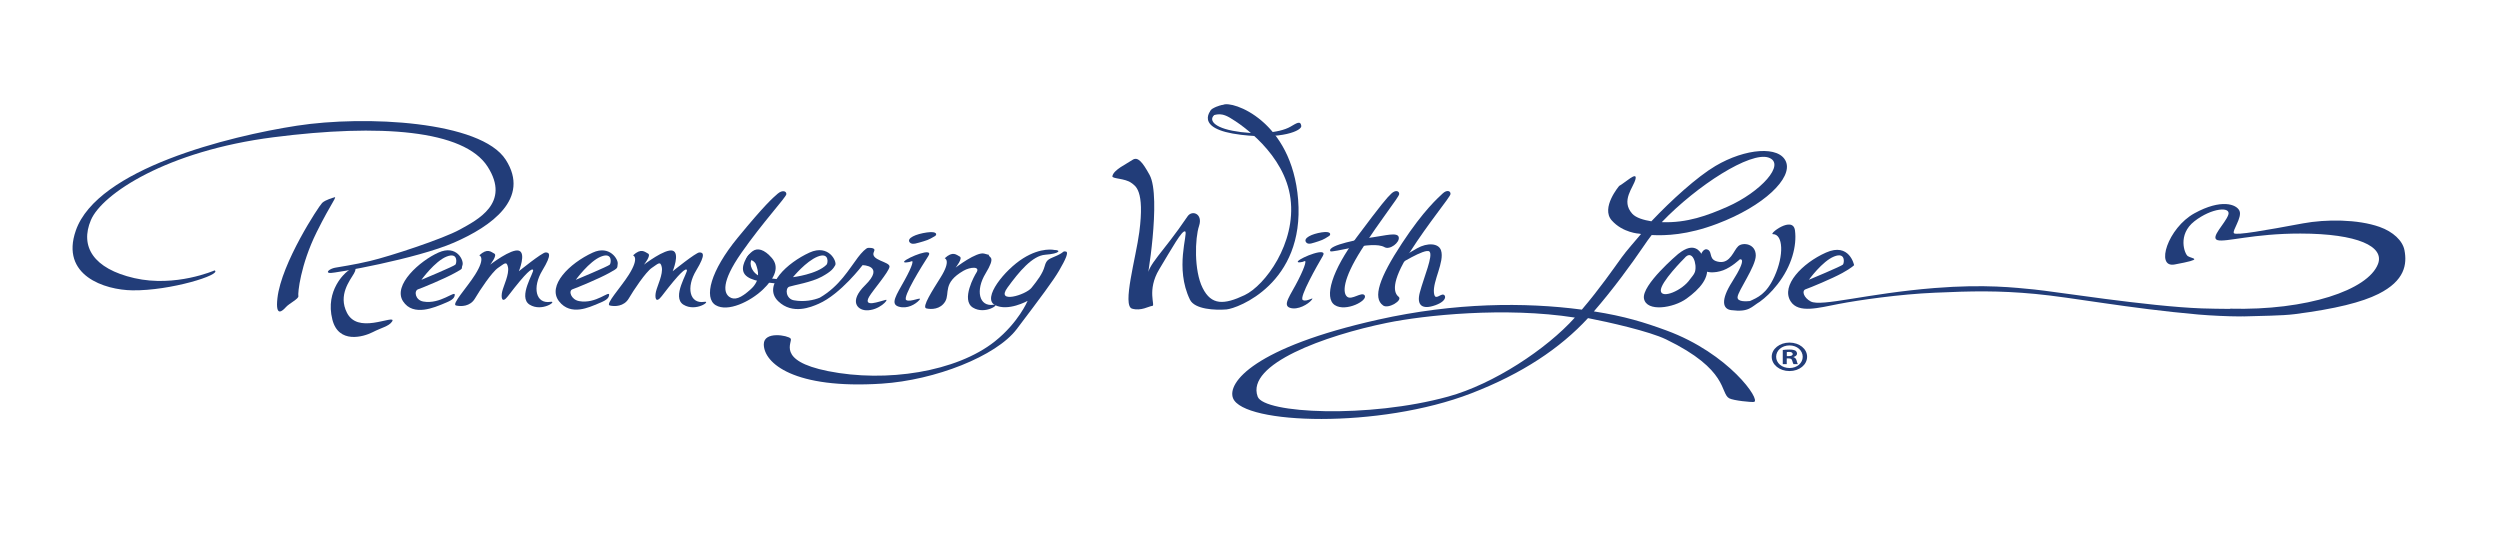 <?xml version="1.0" encoding="utf-8"?>
<!-- Generator: Adobe Illustrator 23.0.1, SVG Export Plug-In . SVG Version: 6.00 Build 0)  -->
<svg version="1.1" id="Layer_1" xmlns="http://www.w3.org/2000/svg" xmlns:xlink="http://www.w3.org/1999/xlink" x="0px" y="0px" viewBox="0 0 792 174" style="enable-background:new 0 0 792 174;" xml:space="preserve">
  <style type="text/css">
	.st0{fill:#223D79;}
</style>
  <g>
    <g>
      <path class="st0" d="M105.72,62.58c0,0-2.64,0.71-3.67,1.71c-1.03,1-12.92,19.05-14.16,30.17c-0.71,6.3,1.65,3.99,2.69,2.83
			c1.03-1.17,4.14-2.66,3.94-3.49c-0.21-0.83,0.62-9.8,5.8-20.26C105.08,63.95,107.17,61.92,105.72,62.58" />
      <path class="st0" d="M67.99,85.66c0,0-12.35,5.44-25.42,2.45C29.51,85.12,25.28,78.02,28.8,69.72
			c3.52-8.3,24.04-21.92,57.83-26.24c33.8-4.32,60.36-2.32,67.83,9.29c7.46,11.63-3.35,16.94-8.74,19.93
			c-5.39,2.99-22.18,8.47-28.4,9.96c-5.3,1.27-9.54,1.83-11.2,2.16c-1.66,0.33-3.11,1.5-1.66,1.66c1.45,0.17,27.57-4.48,39.39-9.63
			c11.82-5.15,24.25-13.95,16.37-26.24c-7.87-12.29-44.57-14.11-66.13-10.79c-21.56,3.32-63.25,13.65-70.07,33.21
			c-4.98,14.28,9.18,18.83,17.89,18.95C53.95,92.16,70.47,86.99,67.99,85.66" />
      <path class="st0" d="M109.66,86.3c0,0-6.79,5.51-4.36,14.97c1.97,7.72,9.8,5.47,12.71,3.99c2.91-1.5,5.12-1.85,6.16-3.34
			c1.04-1.5-2.28-0.17-5.8,0.33c-3.53,0.5-6.79,0.08-8.45-3.15c-2.9-5.65,0.98-10.29,2.21-12.45
			C113.39,84.48,112.13,83.98,109.66,86.3" />
      <path class="st0" d="M138.88,80.02c-5.83,2.61-14.55,10.29-11.19,15.44c3.26,5,10.23,1.78,12.72,0.79c2.49-1,3.51-1.58,3.66-2.78
			c0.21-1.66-4.6,3.05-10,2.05c-2.55-0.47-2.99-3.41-1.61-3.88c1.45-0.5,8.29-3.32,11.61-5.15c3.08-1.7,1.91-1.09,2.44-2.49
			C147.05,82.6,144.75,77.39,138.88,80.02 M144.28,83.83c-0.41,0.5-10.78,4.82-10.78,4.82s4.24-5.87,7.97-7.36
			C145.19,79.79,144.69,83.34,144.28,83.83" />
      <path class="st0" d="M151.83,80.9c0,0,2.17,0.56-1.3,6.09c-2.51,4.02-7.58,9.42-6.07,9.79c1.53,0.37,4.5,0.37,6.01-2.22
			c1.52-2.59,5.39-8.41,7.33-9.71c1.95-1.29,2.69-2.29,3.12-0.26c0.48,2.25-1.39,5.91-1.82,7.75c-0.44,1.85-0.13,4.04,1.82,1.48
			c6.07-7.94,7.58-8.86,7.96-8.31c0.45,0.68-4.97,8.62-1.07,11.02c3.9,2.4,8.94-1.29,6.58-0.91c-4.68,0.74-5.82-4.57-2.58-9.93
			c3.25-5.35,2.11-5.72,1.02-5.72c-1.09,0-8.45,5.96-8.45,5.96s2.38-5.78,0-6.52c-2.38-0.74-9.09,4.43-9.09,4.43s2.38-2.96,1.3-3.51
			C155.51,79.79,154.44,78.5,151.83,80.9" />
      <path class="st0" d="M187.79,80.02c-7.41,3.4-14.54,10.48-10.68,15.44c3.74,4.79,9.72,1.78,12.21,0.79c2.48-1,3.51-1.58,3.65-2.78
			c0.21-1.66-4.12,2.92-9.51,1.92c-2.56-0.47-3.47-3.28-2.09-3.75c1.45-0.5,8.29-3.32,11.61-5.15c3.08-1.7,2.48-1.5,2.71-2.9
			C195.92,82.18,193.13,77.57,187.79,80.02 M193.19,83.83c-0.41,0.5-10.78,4.82-10.78,4.82s4.24-5.87,7.98-7.36
			C194.11,79.79,193.61,83.34,193.19,83.83" />
      <path class="st0" d="M200.54,80.9c0,0,2.16,0.56-1.3,6.09c-2.52,4.02-7.58,9.42-6.06,9.79c1.51,0.37,4.49,0.37,6.01-2.22
			c1.51-2.59,5.38-8.41,7.33-9.71c1.95-1.29,2.69-2.29,3.12-0.26c0.48,2.25-1.39,5.91-1.82,7.75c-0.44,1.85-0.14,4.04,1.82,1.48
			c6.07-7.94,7.59-8.86,7.96-8.31c0.46,0.68-4.97,8.62-1.07,11.02c3.9,2.4,8.94-1.29,6.59-0.91c-4.67,0.74-5.81-4.57-2.57-9.93
			c3.24-5.35,2.1-5.72,1.01-5.72c-1.08,0-8.45,5.96-8.45,5.96s2.39-5.78,0-6.52c-2.39-0.74-9.1,4.43-9.1,4.43s2.39-2.96,1.3-3.51
			C204.22,79.79,203.14,78.5,200.54,80.9" />
      <path class="st0" d="M299.28,81.82c0,0,2.16,0.56-1.31,6.09c-2.51,4.02-6.03,9.42-4.52,9.79c1.52,0.37,4.49,0.37,6.01-2.22
			c1.52-2.59-0.95-5.84,5.78-9.71c2.05-1.18,5.51-1.55,4.05,0.66c-0.46,0.68-4.97,8.62-1.07,11.02c3.9,2.4,8.94-1.28,6.58-0.91
			c-4.67,0.74-5.82-4.57-2.56-9.92c3.24-5.35,1.28-4.88,1.02-5.72c-0.15-0.46,0.96,0.18-1.42-0.55c-2.38-0.74-9.1,4.43-9.1,4.43
			s2.39-2.96,1.3-3.51C302.96,80.72,301.87,79.43,299.28,81.82" />
      <path class="st0" d="M246.36,61.37c-1.52,1.32-4.01,3.42-12.65,13.94c-8.65,10.52-10.8,19.07-6.98,21.37
			c3.83,2.3,10.98-1.16,14.94-4.94c3.97-3.78,5.26-7.23,2.84-10.02c-2.42-2.79-4.57-3.28-6.11-2.13c-1.54,1.15-2.02,2.47-2.02,2.47
			s2.51-0.01,3.14,1.8c0.63,1.81,1.59,4.76-1.63,7.72c-3.23,2.96-5.24,3.62-6.84,2.47c-1.6-1.15-2.82-4.43,3.84-13.97
			c6.66-9.54,14.12-17.56,14.22-18.55C249.21,60.55,247.88,60.06,246.36,61.37" />
      <path class="st0" d="M275.36,93.97c1.11-1.91,6.22-7.8,6.44-9.46c0.2-1.66-6.37-2-4.91-4.82c0.65-1.27-1.24-1.16-1.87-1.16
			c-0.62,0-2.07,1.48-3.21,2.99c-2.82,3.7-5.82,9.14-12.09,12.78c-1.91,0.79-4.98,1.43-8.23,0.83c-2.55-0.47-2.82-3.84-1.45-4.31
			c1.45-0.5,7.03-1.36,10.35-3.19c3.09-1.7,3.62-2.58,4.22-3.63c0.61-1.04-1.98-6.79-8.15-3.99c-6.97,3.18-15.06,10.48-9.9,15.44
			c4.5,4.33,10.37,1.86,12.81,0.78C266.31,93.19,273.26,84,273.26,84s7.22,0.08,0.78,6.39c-5.14,5.07-2.4,7.8,0.33,7.91
			c4.11,0.16,7.39-3.57,6.24-3.31C278.75,95.4,273.21,97.68,275.36,93.97 M259.04,81.29c3.74-1.49,3.28,2.08,2.82,2.55
			c-3.03,3.07-10.65,3.97-10.65,3.97S255.31,82.78,259.04,81.29" />
      <path class="st0" d="M286.49,82.77c1.09-1.22,9.53-4.65,7.6-1.66c-1.93,2.99-8.28,13.12-6.99,13.95c1.29,0.83,5.32-1.33,4.14,0
			c-1.19,1.33-3.8,2.91-6.54,2.08c-2.74-0.83-0.79-3.58,1.88-8.39c2.67-4.81,2.81-6.31,2.2-5.98
			C288.17,83.09,285.9,83.43,286.49,82.77" />
      <path class="st0" d="M288.2,76.79c0.79,0.94,2.5,0.16,4.34-0.33c1.85-0.5,3.05-1.33,3.65-1.66c0.62-0.33,0.96-1.66-2.54-1.16
			C290.15,74.13,287.11,75.46,288.2,76.79" />
      <path class="st0" d="M334.05,79.19c0,0-4.15-1-9.95,2.66c-5.81,3.65-13.06,12.62-8.91,14.78c4.14,2.16,10.36-1.32,10.36-1.32
			s-2.9,6.9-10.39,12.85c-12.15,9.66-34.39,13.11-52.85,9.41c-16.64-3.34-11-9.32-11.84-10.32c-0.83-1-8.5-2.43-8.5,1.82
			c0,6,9.61,14.26,37.35,12.47c16.89-1.09,36.27-8.69,42.77-17.27c7.67-10.13,11.6-15.39,13.42-18.52c2.07-3.56,3.16-5.91,2.13-6.07
			c-1.04-0.17-0.27,0.11-2.75,1.27c-2.49,1.16-3.32,1.07-3.94,3.4c-0.63,2.32-2.28,4.48-4.15,6.81c-1.86,2.33-11.41,5.15-7.66,0
			c3.73-5.15,7.95-10.18,12.02-10.46C335.91,80.35,336.12,79.19,334.05,79.19" />
      <path class="st0" d="M237.03,80.9c0,0-2.87,3.67-1.08,6.01c1.8,2.33,7.17,2.51,9.64,2.87c2.47,0.36,8.4-1.13,6.95-0.9
			c-0.7,0.11-10.6-0.61-12.32-1.61c-2.47-1.44-3.15-4.49-1.57-5.57C240.21,80.62,238.16,79.65,237.03,80.9" />
      <path class="st0" d="M440.76,61.34c-1.39,1.31-3.05,3.25-10.93,13.78c-7.88,10.52-10.46,19.24-6.97,21.53
			c3.49,2.3,10.74-1.49,9.42-3.13c-0.94-1.16-4.03,1.65-5.49,0.5c-1.46-1.15-1.52-5.42,4.55-14.96
			c6.06-9.53,11.83-16.57,11.92-17.56C443.34,60.51,442.14,60.02,440.76,61.34" />
      <path class="st0" d="M457.01,61.32c-1.38,1.32-5.94,5.23-12.86,15.75c-7.18,10.91-9.38,17.34-5.96,19.72
			c1.65,1.15,6.33-1.65,4.87-2.8c-1.46-1.14-2.57-4.43,3.5-13.97c6.07-9.54,12.87-17.56,12.96-18.55
			C459.6,60.49,458.4,60,457.01,61.32" />
      <path class="st0" d="M540.51,83.65c-1.45-4.16-3.52-7.48-8.91-3.16c0,0-11.61,9.8-10.79,14.12c0.84,4.32,9.34,2.99,13.47,0
			C538.44,91.61,541.95,87.8,540.51,83.65 M535.42,88.44c-2.48,3.66-9.07,6.33-9.28,3.68c-0.21-2.66,7.46-10.3,7.46-10.3
			c2.56-3.15,4.12,1.91,3.35,4.34C536.67,87.03,535.82,87.85,535.42,88.44" />
      <path class="st0" d="M411.2,82.74c0.99-1.22,9.63-4.65,7.87-1.66c-1.75,2.99-7.54,13.12-6.37,13.94c1.17,0.83,3.91-1.33,2.83,0
			c-1.07,1.33-4.39,3.33-6.88,2.49c-2.49-0.83,0.21-3.99,2.63-8.8c2.44-4.82,2.55-6.31,2-5.98C412.73,83.07,410.67,83.4,411.2,82.74
			" />
      <path class="st0" d="M413.77,76.76c0.72,0.95,2.28,0.16,3.95-0.33c1.68-0.5,2.79-1.33,3.33-1.66c0.55-0.33,0.88-1.66-2.32-1.16
			C415.55,74.1,412.77,75.43,413.77,76.76" />
      <path class="st0" d="M352.4,55.84c-0.12,0.83,4.02,0.62,6,2.1c1.27,0.96,4.28,2.22,2.53,15.6c-1.08,8.23-5.48,23.3-2.29,24.24
			c2.88,0.85,5.38-0.81,6.42-0.87c1.05-0.05-1.83-4.93,2.18-11.59c4.02-6.66,7.3-12.62,8.23-11.99c0.96,0.63-3.37,11.6,1.51,21.61
			c1.51,3.09,8,3.37,11.54,3.09c3.55-0.28,24.82-8.27,22.73-34.76c-2-25.22-20.97-31.49-23.77-30.06c-3.32,1.7-4.95,1.51-3.55,2.89
			c1,0.98,1.96-0.99,5.68,1.18c3.73,2.17,17.4,11.53,19.22,25.65c1.82,14.12-8.06,27.5-14.54,30.57
			c-6.49,3.07-10.52,3.28-13.29-2.26c-2.79-5.54-2.43-15.81-1.14-19.66c1.29-3.85-2.21-5.17-3.65-3.03
			c-8.02,11.88-12.62,15.08-12.87,19.6c-0.14,2.48,4.67-25.76,0.85-32.73c-2.26-4.11-3.75-5.93-5.46-4.74
			C357.01,51.88,352.72,53.79,352.4,55.84" />
      <path class="st0" d="M421.42,79.54c0.38,0.83,13.32-3.48,17.19-1.24c1.7,0.99,4.91-1.51,4.51-3.17c-0.38-1.66-4.35-0.48-8.12,0.03
			C431.23,75.67,420.53,77.61,421.42,79.54" />
      <path class="st0" d="M442.57,84.17c0,0,8.94-5.66,10.26-4.5c1.32,1.16-1.77,8.2-3.03,12.98c-1.1,4.14,0.79,5.53,4.95,4.03
			c4.16-1.49,3.23-3.66,2.09-3.33c-1.13,0.33-2.3,1.67-2.56-0.53c-0.44-3.81,3.41-9.86,2.24-13.5c-0.76-2.33-4.35-2.49-7.57-0.67
			c-3.21,1.83-6.39,3.87-6.39,3.87V84.17z" />
      <path class="st0" d="M523.25,74.46c4.39,0.21,11.26,0.03,20.73-3.56c14.94-5.65,23.9-14.49,21.83-19.64
			c-2.06-5.15-12.85-4.32-22.38,1.33c-5.79,3.43-14.02,10.89-20.28,17.52c-2.37-0.39-4.86-1.08-6.06-2.41
			c-3.72-4.15,0.42-8.3,1.04-10.96c0.63-2.66-3.32,1.17-5.17,2.16c0,0-5.9,6.92-2.37,10.91c3.52,3.98,8.74,4.22,8.74,4.22
			s0.2,0.04,0.55,0.1c-1.84,2.18-4.71,5.43-6.09,7.36c-2.64,3.64-6.94,9.89-12.66,16.6c-18.12-2.39-40.27-2.25-64.47,3.16
			c-39.39,8.8-47.98,20.02-46.03,24.91c3.32,8.3,46.25,9.74,75.47-1.55c16.08-6.21,28.11-14.22,36.98-23.83
			c6.5,1.26,19.43,4.17,24.74,6.74c19.9,9.63,17.06,16.99,19.97,18.65c1.3,0.74,7.21,1.31,7.88,1.16
			c2.28-0.49-7.88-15.34-27.78-22.65c-6.81-2.5-13.19-4.51-22.95-6.03c5.91-6.8,11.78-14.79,15.85-20.78
			C521.54,76.72,522.38,75.59,523.25,74.46 M560.31,49.93c5.6,1.99-2.54,10.94-13.12,15.59c-6.19,2.72-12.69,5.17-20.74,4.86
			C537.68,58.68,554.59,47.9,560.31,49.93 M458.8,125.63c-25.3,6.98-58.39,5.38-60.37,0.02c-3.79-10.31,21.37-19.36,40.91-23.36
			c11.85-2.43,37.46-5.14,59.57-1.68C489.95,110.61,473.16,121.68,458.8,125.63" />
      <path class="st0" d="M568.65,73.01c-0.63-4.82-8.44,1.17-6.99,1.17c3.23,0,3.58,6.65,0.47,13.45c-2.54,5.57-5.36,6.65-7.76,7.74
			c-0.97,0.08-4.05,0.38-3.91-1.27c0.16-1.99,5.73-9.61,5.77-13.12c0.03-3.82-4.11-4.32-5.56-2.99c-1.45,1.33-2.49,5.48-6.01,4.98
			c-3.53-0.5-2.07-2.99-3.53-3.82c-1.45-0.83-2.27,1.5-2.27,1.5c0.2,1.99-0.21,3.48,0.61,4.64c0.83,1.17,3.73,1.33,6.43,0.34
			c2.69-1,5.23-3.44,5.23-3.44s2.79-1.05-2.39,7.09c-3.71,5.82-3,8.62-0.31,8.97c5.7,0.75,6.39-1.06,9.08-2.66
			c1.8-1.32,3.62-2.99,5.57-5.48C567.65,84.31,569.28,77.83,568.65,73.01" />
      <path class="st0" d="M644.8,93.12c11.7,1.09,29.3,4.55,51.61,6.52c3.85,0.34,9.66,0.6,12.95,0.6c0.47,0,0.89-0.01,1.32-0.02
			l0.03,0.02c5.39-0.18,12.28-0.2,16.26-0.72c12.98-1.67,21.29-3.78,26.52-6.4c8.39-4.2,9.1-9.42,8.24-13.87
			c-0.57-2.98-3.57-5.84-7.89-7.37c-6.92-2.44-16.93-2.47-24.29-1.11c-11.96,2.23-21.13,3.84-21.83,3.12
			c-0.7-0.71,2.69-5.01,1.74-7.11c-0.95-2.1-5.8-3.85-14.24,0.78c-8.45,4.63-12.52,17.39-6.31,16.23c9.82-1.82,5.44-1.78,4.17-2.66
			c-1-0.69-3.32-6.79,2.1-11.03c5.44-4.25,11.7-4.78,10.74-2.03c-0.97,2.75-5.86,7.24-3.41,8c2.44,0.76,11.42-2.1,26.26-2.08
			c18.26,0.03,26.71,4.13,24.57,9.66c-3.17,8.23-22.45,14.78-46.88,14.14l0.12,0.07c-3.05-0.02-6.36-0.07-9.05-0.16
			c-17-0.61-47.21-5.44-53.16-6c-5.94-0.56-15.33-1.75-31.56-0.45c-21.35,1.71-35.86,6.02-39.18,4.25c-2.19-1.16-2.96-3.4-1.59-3.87
			c1.45-0.5,8.29-3.32,11.61-5.14c3.08-1.7,3.73-2.49,3.73-2.49s-1.46-7.31-8.92-3.98c-7.46,3.32-14.38,10.41-11.19,15.44
			c2.49,3.93,8.89,2.04,15.25,0.83c6.35-1.22,19.3-3.09,30.41-3.56C624.69,92.2,633.11,92.02,644.8,93.12 M581.03,81.26
			c3.73-1.5,3.23,2.05,2.82,2.55c-0.42,0.5-10.79,4.82-10.79,4.82S577.3,82.75,581.03,81.26" />
      <path class="st0" d="M383.93,34.54c0,0-6.39,6.3,9.25,8.17c13.06,1.57,19.28-1.37,19.07-2.82c-0.25-1.83-1.6-0.8-3.44,0.25
			c-3.6,2.07-11.39,2.65-18.34,1.28c-6.95-1.36-7.75-4.13-4.97-5.5c2.78-1.37,1.97-2.71,1.97-2.71S385.79,33.39,383.93,34.54" />
      <path class="st0" d="M572.49,113.01c0,2.54-2.43,4.54-5.59,4.54c-3.13,0-5.62-2-5.62-4.54c0-2.48,2.5-4.48,5.62-4.48
			C570.06,108.54,572.49,110.53,572.49,113.01 M562.68,113.01c0,1.99,1.79,3.58,4.26,3.58c2.39,0,4.16-1.59,4.16-3.55
			c0-1.99-1.76-3.61-4.19-3.61C564.48,109.43,562.68,111.05,562.68,113.01 M566.04,115.36h-1.26v-4.48c0.5-0.08,1.2-0.14,2.09-0.14
			c1.03,0,1.5,0.14,1.9,0.33c0.3,0.19,0.53,0.54,0.53,0.98c0,0.49-0.47,0.87-1.13,1.04v0.05c0.53,0.16,0.83,0.5,1,1.09
			c0.17,0.68,0.26,0.96,0.4,1.12h-1.37c-0.16-0.16-0.26-0.57-0.43-1.09c-0.1-0.49-0.43-0.71-1.13-0.71h-0.6V115.36z M566.07,112.82
			h0.6c0.7,0,1.26-0.19,1.26-0.66c0-0.41-0.37-0.68-1.17-0.68c-0.33,0-0.56,0.03-0.7,0.05V112.82z" />
    </g>
  </g>
</svg>